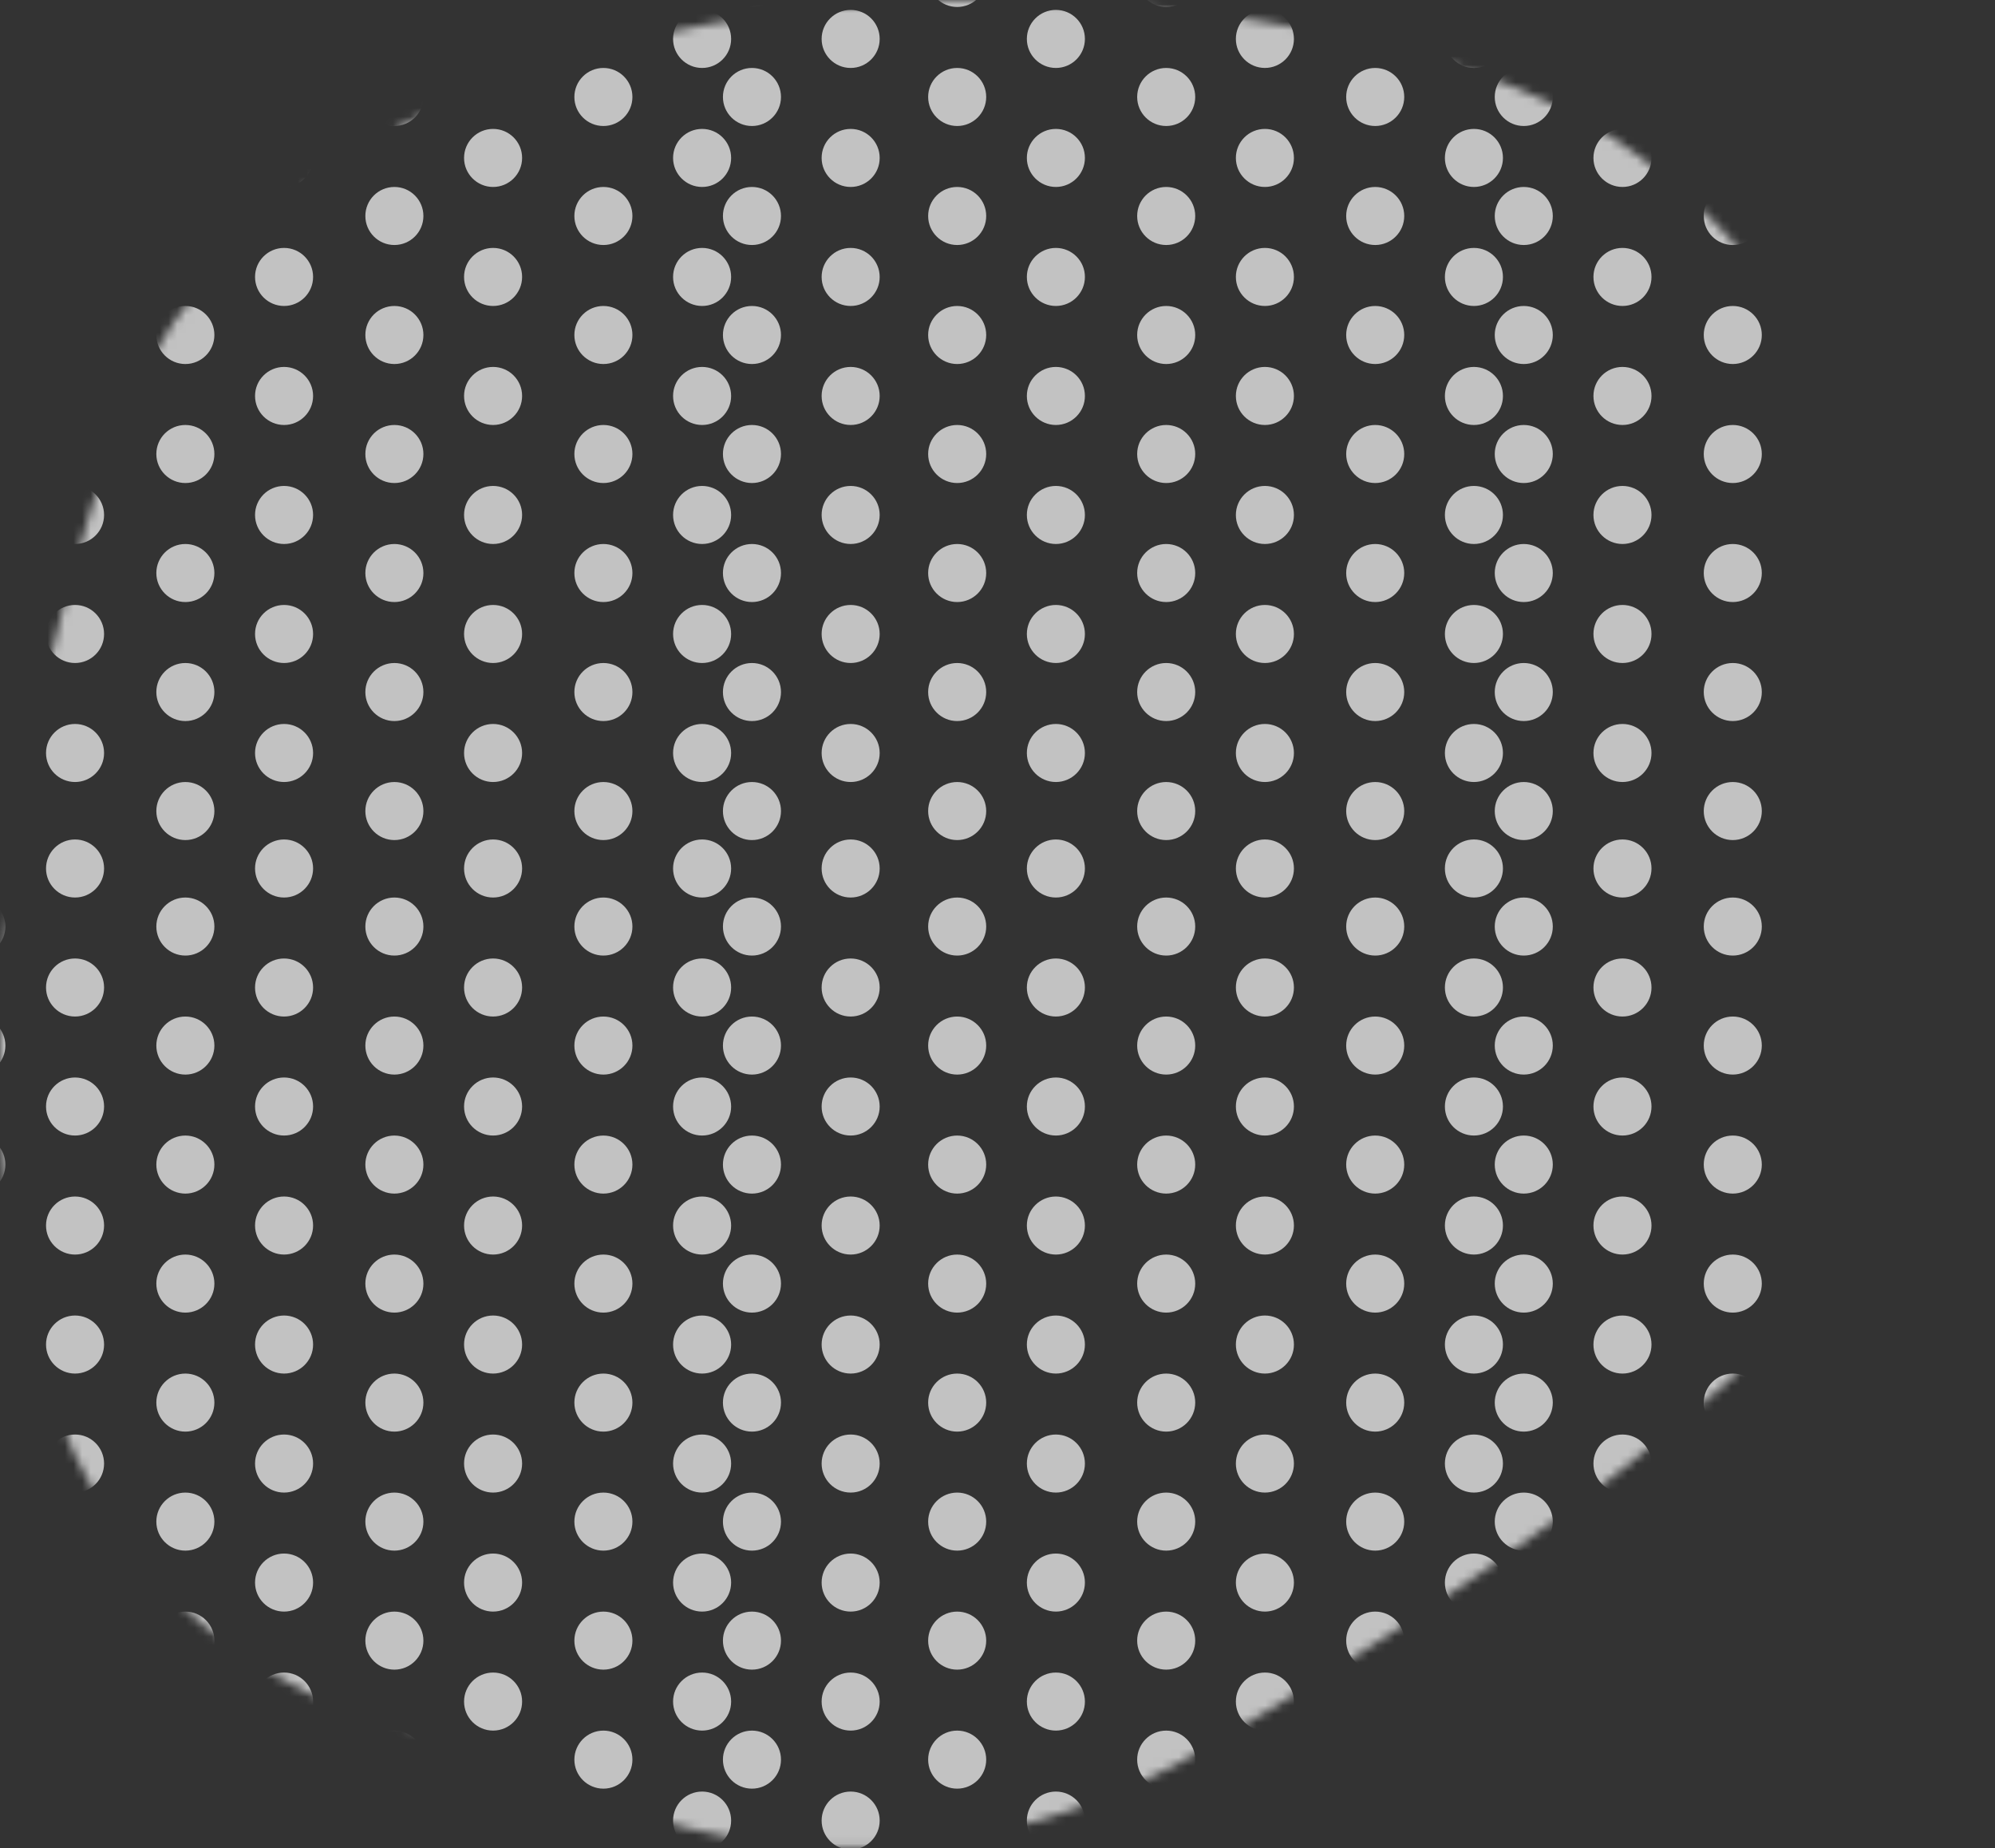 <svg width="231" height="214" viewBox="0 0 231 214" fill="none" xmlns="http://www.w3.org/2000/svg">
<rect x="0" y="0" width="231" height="214" fill="#333333" stroke="none"/>
<mask id="mask0_122_22739" style="mask-type:alpha" maskUnits="userSpaceOnUse" x="0" y="0" width="231" height="214">
<path d="M140.168 202.098C103.806 223.646 70.026 211.076 57.681 202.098C-8.532 194.526 -8.532 117.368 12.23 53.399C32.992 -10.57 140.168 -6.642 179.447 11.875C218.726 30.393 233.315 90.433 229.387 117.368C225.459 144.302 185.619 175.164 140.168 202.098Z" fill="black"/>
</mask>
<g mask="url(#mask0_122_22739)">
<g opacity="0.7">
<circle cx="3.361" cy="3.361" r="3.361" transform="matrix(1 0 0 -1 -6.099 207.126)" fill="white"/>
<circle cx="3.361" cy="3.361" r="3.361" transform="matrix(1 0 0 -1 -6.099 193.345)" fill="white"/>
<circle cx="3.361" cy="3.361" r="3.361" transform="matrix(1 0 0 -1 -6.099 179.563)" fill="white"/>
<circle cx="3.361" cy="3.361" r="3.361" transform="matrix(1 0 0 -1 -6.099 165.781)" fill="white"/>
<circle cx="3.361" cy="3.361" r="3.361" transform="matrix(1 0 0 -1 -6.099 152)" fill="white"/>
<circle cx="3.361" cy="3.361" r="3.361" transform="matrix(1 0 0 -1 -6.099 138.219)" fill="white"/>
<circle cx="3.361" cy="3.361" r="3.361" transform="matrix(1 0 0 -1 -6.099 124.437)" fill="white"/>
<circle cx="3.361" cy="3.361" r="3.361" transform="matrix(1 0 0 -1 -6.099 110.655)" fill="white"/>
<circle cx="3.361" cy="3.361" r="3.361" transform="matrix(1 0 0 -1 5.329 214.185)" fill="white"/>
<circle cx="3.361" cy="3.361" r="3.361" transform="matrix(1 0 0 -1 5.329 200.403)" fill="white"/>
<circle cx="3.361" cy="3.361" r="3.361" transform="matrix(1 0 0 -1 5.329 186.622)" fill="white"/>
<circle cx="3.361" cy="3.361" r="3.361" transform="matrix(1 0 0 -1 5.329 172.84)" fill="white"/>
<circle cx="3.361" cy="3.361" r="3.361" transform="matrix(1 0 0 -1 5.329 159.059)" fill="white"/>
<circle cx="3.361" cy="3.361" r="3.361" transform="matrix(1 0 0 -1 5.329 145.278)" fill="white"/>
<circle cx="3.361" cy="3.361" r="3.361" transform="matrix(1 0 0 -1 5.329 131.495)" fill="white"/>
<circle cx="3.361" cy="3.361" r="3.361" transform="matrix(1 0 0 -1 5.329 117.714)" fill="white"/>
<circle cx="3.361" cy="3.361" r="3.361" transform="matrix(1 0 0 -1 5.329 103.933)" fill="white"/>
<circle cx="3.361" cy="3.361" r="3.361" transform="matrix(1 0 0 -1 18.102 207.126)" fill="white"/>
<circle cx="3.361" cy="3.361" r="3.361" transform="matrix(1 0 0 -1 18.102 193.345)" fill="white"/>
<circle cx="3.361" cy="3.361" r="3.361" transform="matrix(1 0 0 -1 18.102 179.563)" fill="white"/>
<circle cx="3.361" cy="3.361" r="3.361" transform="matrix(1 0 0 -1 18.102 165.781)" fill="white"/>
<circle cx="3.361" cy="3.361" r="3.361" transform="matrix(1 0 0 -1 18.102 152)" fill="white"/>
<circle cx="3.361" cy="3.361" r="3.361" transform="matrix(1 0 0 -1 18.102 138.219)" fill="white"/>
<circle cx="3.361" cy="3.361" r="3.361" transform="matrix(1 0 0 -1 18.102 124.437)" fill="white"/>
<circle cx="3.361" cy="3.361" r="3.361" transform="matrix(1 0 0 -1 18.102 110.655)" fill="white"/>
<circle cx="3.361" cy="3.361" r="3.361" transform="matrix(1 0 0 -1 29.531 214.185)" fill="white"/>
<circle cx="3.361" cy="3.361" r="3.361" transform="matrix(1 0 0 -1 29.531 200.404)" fill="white"/>
<circle cx="3.361" cy="3.361" r="3.361" transform="matrix(1 0 0 -1 29.531 186.622)" fill="white"/>
<circle cx="3.361" cy="3.361" r="3.361" transform="matrix(1 0 0 -1 29.531 172.84)" fill="white"/>
<circle cx="3.361" cy="3.361" r="3.361" transform="matrix(1 0 0 -1 29.531 159.059)" fill="white"/>
<circle cx="3.361" cy="3.361" r="3.361" transform="matrix(1 0 0 -1 29.531 145.277)" fill="white"/>
<circle cx="3.361" cy="3.361" r="3.361" transform="matrix(1 0 0 -1 29.531 131.495)" fill="white"/>
<circle cx="3.361" cy="3.361" r="3.361" transform="matrix(1 0 0 -1 29.531 117.715)" fill="white"/>
<circle cx="3.361" cy="3.361" r="3.361" transform="matrix(1 0 0 -1 29.531 103.933)" fill="white"/>
<circle cx="3.361" cy="3.361" r="3.361" transform="matrix(1 0 0 -1 42.304 207.126)" fill="white"/>
<circle cx="3.361" cy="3.361" r="3.361" transform="matrix(1 0 0 -1 42.304 193.345)" fill="white"/>
<circle cx="3.361" cy="3.361" r="3.361" transform="matrix(1 0 0 -1 42.304 179.563)" fill="white"/>
<circle cx="3.361" cy="3.361" r="3.361" transform="matrix(1 0 0 -1 42.304 165.781)" fill="white"/>
<circle cx="3.361" cy="3.361" r="3.361" transform="matrix(1 0 0 -1 42.304 152)" fill="white"/>
<circle cx="3.361" cy="3.361" r="3.361" transform="matrix(1 0 0 -1 42.304 138.219)" fill="white"/>
<circle cx="3.361" cy="3.361" r="3.361" transform="matrix(1 0 0 -1 42.304 124.437)" fill="white"/>
<circle cx="3.361" cy="3.361" r="3.361" transform="matrix(1 0 0 -1 42.304 110.655)" fill="white"/>
<circle cx="3.361" cy="3.361" r="3.361" transform="matrix(1 0 0 -1 53.733 214.185)" fill="white"/>
<circle cx="3.361" cy="3.361" r="3.361" transform="matrix(1 0 0 -1 53.733 200.403)" fill="white"/>
<circle cx="3.361" cy="3.361" r="3.361" transform="matrix(1 0 0 -1 53.733 186.622)" fill="white"/>
<circle cx="3.361" cy="3.361" r="3.361" transform="matrix(1 0 0 -1 53.733 172.84)" fill="white"/>
<circle cx="3.361" cy="3.361" r="3.361" transform="matrix(1 0 0 -1 53.733 159.059)" fill="white"/>
<circle cx="3.361" cy="3.361" r="3.361" transform="matrix(1 0 0 -1 53.733 145.278)" fill="white"/>
<circle cx="3.361" cy="3.361" r="3.361" transform="matrix(1 0 0 -1 53.733 131.495)" fill="white"/>
<circle cx="3.361" cy="3.361" r="3.361" transform="matrix(1 0 0 -1 53.733 117.714)" fill="white"/>
<circle cx="3.361" cy="3.361" r="3.361" transform="matrix(1 0 0 -1 53.733 103.933)" fill="white"/>
<circle cx="3.361" cy="3.361" r="3.361" transform="matrix(1 0 0 -1 66.506 207.126)" fill="white"/>
<circle cx="3.361" cy="3.361" r="3.361" transform="matrix(1 0 0 -1 66.506 193.345)" fill="white"/>
<circle cx="3.361" cy="3.361" r="3.361" transform="matrix(1 0 0 -1 66.506 179.563)" fill="white"/>
<circle cx="3.361" cy="3.361" r="3.361" transform="matrix(1 0 0 -1 66.506 165.781)" fill="white"/>
<circle cx="3.361" cy="3.361" r="3.361" transform="matrix(1 0 0 -1 66.506 152)" fill="white"/>
<circle cx="3.361" cy="3.361" r="3.361" transform="matrix(1 0 0 -1 66.506 138.219)" fill="white"/>
<circle cx="3.361" cy="3.361" r="3.361" transform="matrix(1 0 0 -1 66.506 124.437)" fill="white"/>
<circle cx="3.361" cy="3.361" r="3.361" transform="matrix(1 0 0 -1 66.506 110.655)" fill="white"/>
<circle cx="3.361" cy="3.361" r="3.361" transform="matrix(1 0 0 -1 77.935 214.185)" fill="white"/>
<circle cx="3.361" cy="3.361" r="3.361" transform="matrix(1 0 0 -1 77.935 200.403)" fill="white"/>
<circle cx="3.361" cy="3.361" r="3.361" transform="matrix(1 0 0 -1 77.935 186.622)" fill="white"/>
<circle cx="3.361" cy="3.361" r="3.361" transform="matrix(1 0 0 -1 77.935 172.84)" fill="white"/>
<circle cx="3.361" cy="3.361" r="3.361" transform="matrix(1 0 0 -1 77.935 159.059)" fill="white"/>
<circle cx="3.361" cy="3.361" r="3.361" transform="matrix(1 0 0 -1 77.935 145.278)" fill="white"/>
<circle cx="3.361" cy="3.361" r="3.361" transform="matrix(1 0 0 -1 77.935 131.495)" fill="white"/>
<circle cx="3.361" cy="3.361" r="3.361" transform="matrix(1 0 0 -1 77.935 117.714)" fill="white"/>
<circle cx="3.361" cy="3.361" r="3.361" transform="matrix(1 0 0 -1 77.935 103.933)" fill="white"/>
<circle cx="3.361" cy="3.361" r="3.361" transform="matrix(1 0 0 -1 83.708 207.126)" fill="white"/>
<circle cx="3.361" cy="3.361" r="3.361" transform="matrix(1 0 0 -1 83.708 193.345)" fill="white"/>
<circle cx="3.361" cy="3.361" r="3.361" transform="matrix(1 0 0 -1 83.708 179.563)" fill="white"/>
<circle cx="3.361" cy="3.361" r="3.361" transform="matrix(1 0 0 -1 83.708 165.781)" fill="white"/>
<circle cx="3.361" cy="3.361" r="3.361" transform="matrix(1 0 0 -1 83.708 152)" fill="white"/>
<circle cx="3.361" cy="3.361" r="3.361" transform="matrix(1 0 0 -1 83.708 138.219)" fill="white"/>
<circle cx="3.361" cy="3.361" r="3.361" transform="matrix(1 0 0 -1 83.708 124.437)" fill="white"/>
<circle cx="3.361" cy="3.361" r="3.361" transform="matrix(1 0 0 -1 83.708 110.655)" fill="white"/>
<circle cx="3.361" cy="3.361" r="3.361" transform="matrix(1 0 0 -1 95.136 214.185)" fill="white"/>
<circle cx="3.361" cy="3.361" r="3.361" transform="matrix(1 0 0 -1 95.136 200.403)" fill="white"/>
<circle cx="3.361" cy="3.361" r="3.361" transform="matrix(1 0 0 -1 95.136 186.622)" fill="white"/>
<circle cx="3.361" cy="3.361" r="3.361" transform="matrix(1 0 0 -1 95.136 172.84)" fill="white"/>
<circle cx="3.361" cy="3.361" r="3.361" transform="matrix(1 0 0 -1 95.136 159.059)" fill="white"/>
<circle cx="3.361" cy="3.361" r="3.361" transform="matrix(1 0 0 -1 95.136 145.278)" fill="white"/>
<circle cx="3.361" cy="3.361" r="3.361" transform="matrix(1 0 0 -1 95.136 131.495)" fill="white"/>
<circle cx="3.361" cy="3.361" r="3.361" transform="matrix(1 0 0 -1 95.136 117.714)" fill="white"/>
<circle cx="3.361" cy="3.361" r="3.361" transform="matrix(1 0 0 -1 95.136 103.933)" fill="white"/>
<circle cx="3.361" cy="3.361" r="3.361" transform="matrix(1 0 0 -1 107.47 207.126)" fill="white"/>
<circle cx="3.361" cy="3.361" r="3.361" transform="matrix(1 0 0 -1 107.47 193.345)" fill="white"/>
<circle cx="3.361" cy="3.361" r="3.361" transform="matrix(1 0 0 -1 107.47 179.563)" fill="white"/>
<circle cx="3.361" cy="3.361" r="3.361" transform="matrix(1 0 0 -1 107.47 165.781)" fill="white"/>
<circle cx="3.361" cy="3.361" r="3.361" transform="matrix(1 0 0 -1 107.47 152)" fill="white"/>
<circle cx="3.361" cy="3.361" r="3.361" transform="matrix(1 0 0 -1 107.47 138.219)" fill="white"/>
<circle cx="3.361" cy="3.361" r="3.361" transform="matrix(1 0 0 -1 107.47 124.437)" fill="white"/>
<circle cx="3.361" cy="3.361" r="3.361" transform="matrix(1 0 0 -1 107.47 110.655)" fill="white"/>
<circle cx="3.361" cy="3.361" r="3.361" transform="matrix(1 0 0 -1 118.899 214.185)" fill="white"/>
<circle cx="3.361" cy="3.361" r="3.361" transform="matrix(1 0 0 -1 118.899 200.403)" fill="white"/>
<circle cx="3.361" cy="3.361" r="3.361" transform="matrix(1 0 0 -1 118.899 186.622)" fill="white"/>
<circle cx="3.361" cy="3.361" r="3.361" transform="matrix(1 0 0 -1 118.899 172.84)" fill="white"/>
<circle cx="3.361" cy="3.361" r="3.361" transform="matrix(1 0 0 -1 118.899 159.059)" fill="white"/>
<circle cx="3.361" cy="3.361" r="3.361" transform="matrix(1 0 0 -1 118.899 145.278)" fill="white"/>
<circle cx="3.361" cy="3.361" r="3.361" transform="matrix(1 0 0 -1 118.899 131.495)" fill="white"/>
<circle cx="3.361" cy="3.361" r="3.361" transform="matrix(1 0 0 -1 118.899 117.714)" fill="white"/>
<circle cx="3.361" cy="3.361" r="3.361" transform="matrix(1 0 0 -1 118.899 103.933)" fill="white"/>
<circle cx="3.361" cy="3.361" r="3.361" transform="matrix(1 0 0 -1 131.672 207.126)" fill="white"/>
<circle cx="3.361" cy="3.361" r="3.361" transform="matrix(1 0 0 -1 131.672 193.344)" fill="white"/>
<circle cx="3.361" cy="3.361" r="3.361" transform="matrix(1 0 0 -1 131.672 179.563)" fill="white"/>
<circle cx="3.361" cy="3.361" r="3.361" transform="matrix(1 0 0 -1 131.672 165.781)" fill="white"/>
<circle cx="3.361" cy="3.361" r="3.361" transform="matrix(1 0 0 -1 131.672 152)" fill="white"/>
<circle cx="3.361" cy="3.361" r="3.361" transform="matrix(1 0 0 -1 131.672 138.218)" fill="white"/>
<circle cx="3.361" cy="3.361" r="3.361" transform="matrix(1 0 0 -1 131.672 124.436)" fill="white"/>
<circle cx="3.361" cy="3.361" r="3.361" transform="matrix(1 0 0 -1 131.672 110.655)" fill="white"/>
<circle cx="3.361" cy="3.361" r="3.361" transform="matrix(1 0 0 -1 143.101 214.185)" fill="white"/>
<circle cx="3.361" cy="3.361" r="3.361" transform="matrix(1 0 0 -1 143.101 200.403)" fill="white"/>
<circle cx="3.361" cy="3.361" r="3.361" transform="matrix(1 0 0 -1 143.101 186.622)" fill="white"/>
<circle cx="3.361" cy="3.361" r="3.361" transform="matrix(1 0 0 -1 143.101 172.84)" fill="white"/>
<circle cx="3.361" cy="3.361" r="3.361" transform="matrix(1 0 0 -1 143.101 159.059)" fill="white"/>
<circle cx="3.361" cy="3.361" r="3.361" transform="matrix(1 0 0 -1 143.101 145.277)" fill="white"/>
<circle cx="3.361" cy="3.361" r="3.361" transform="matrix(1 0 0 -1 143.101 131.495)" fill="white"/>
<circle cx="3.361" cy="3.361" r="3.361" transform="matrix(1 0 0 -1 143.101 117.714)" fill="white"/>
<circle cx="3.361" cy="3.361" r="3.361" transform="matrix(1 0 0 -1 143.101 103.932)" fill="white"/>
<circle cx="3.361" cy="3.361" r="3.361" transform="matrix(1 0 0 -1 155.874 207.126)" fill="white"/>
<circle cx="3.361" cy="3.361" r="3.361" transform="matrix(1 0 0 -1 155.874 193.344)" fill="white"/>
<circle cx="3.361" cy="3.361" r="3.361" transform="matrix(1 0 0 -1 155.874 179.563)" fill="white"/>
<circle cx="3.361" cy="3.361" r="3.361" transform="matrix(1 0 0 -1 155.874 165.781)" fill="white"/>
<circle cx="3.361" cy="3.361" r="3.361" transform="matrix(1 0 0 -1 155.874 152)" fill="white"/>
<circle cx="3.361" cy="3.361" r="3.361" transform="matrix(1 0 0 -1 155.874 138.218)" fill="white"/>
<circle cx="3.361" cy="3.361" r="3.361" transform="matrix(1 0 0 -1 155.874 124.436)" fill="white"/>
<circle cx="3.361" cy="3.361" r="3.361" transform="matrix(1 0 0 -1 155.874 110.655)" fill="white"/>
<circle cx="3.361" cy="3.361" r="3.361" transform="matrix(1 0 0 -1 167.303 214.185)" fill="white"/>
<circle cx="3.361" cy="3.361" r="3.361" transform="matrix(1 0 0 -1 167.303 200.403)" fill="white"/>
<circle cx="3.361" cy="3.361" r="3.361" transform="matrix(1 0 0 -1 167.303 186.622)" fill="white"/>
<circle cx="3.361" cy="3.361" r="3.361" transform="matrix(1 0 0 -1 167.303 172.84)" fill="white"/>
<circle cx="3.361" cy="3.361" r="3.361" transform="matrix(1 0 0 -1 167.303 159.059)" fill="white"/>
<circle cx="3.361" cy="3.361" r="3.361" transform="matrix(1 0 0 -1 167.303 145.277)" fill="white"/>
<circle cx="3.361" cy="3.361" r="3.361" transform="matrix(1 0 0 -1 167.303 131.495)" fill="white"/>
<circle cx="3.361" cy="3.361" r="3.361" transform="matrix(1 0 0 -1 167.303 117.714)" fill="white"/>
<circle cx="3.361" cy="3.361" r="3.361" transform="matrix(1 0 0 -1 167.303 103.932)" fill="white"/>
<circle cx="3.361" cy="3.361" r="3.361" transform="matrix(1 0 0 -1 173.076 207.126)" fill="white"/>
<circle cx="3.361" cy="3.361" r="3.361" transform="matrix(1 0 0 -1 173.076 193.344)" fill="white"/>
<circle cx="3.361" cy="3.361" r="3.361" transform="matrix(1 0 0 -1 173.076 179.563)" fill="white"/>
<circle cx="3.361" cy="3.361" r="3.361" transform="matrix(1 0 0 -1 173.076 165.781)" fill="white"/>
<circle cx="3.361" cy="3.361" r="3.361" transform="matrix(1 0 0 -1 173.076 152)" fill="white"/>
<circle cx="3.361" cy="3.361" r="3.361" transform="matrix(1 0 0 -1 173.076 138.218)" fill="white"/>
<circle cx="3.361" cy="3.361" r="3.361" transform="matrix(1 0 0 -1 173.076 124.436)" fill="white"/>
<circle cx="3.361" cy="3.361" r="3.361" transform="matrix(1 0 0 -1 173.076 110.655)" fill="white"/>
<circle cx="3.361" cy="3.361" r="3.361" transform="matrix(1 0 0 -1 184.504 214.185)" fill="white"/>
<circle cx="3.361" cy="3.361" r="3.361" transform="matrix(1 0 0 -1 184.504 200.403)" fill="white"/>
<circle cx="3.361" cy="3.361" r="3.361" transform="matrix(1 0 0 -1 184.504 186.622)" fill="white"/>
<circle cx="3.361" cy="3.361" r="3.361" transform="matrix(1 0 0 -1 184.504 172.84)" fill="white"/>
<circle cx="3.361" cy="3.361" r="3.361" transform="matrix(1 0 0 -1 184.504 159.059)" fill="white"/>
<circle cx="3.361" cy="3.361" r="3.361" transform="matrix(1 0 0 -1 184.504 145.277)" fill="white"/>
<circle cx="3.361" cy="3.361" r="3.361" transform="matrix(1 0 0 -1 184.504 131.495)" fill="white"/>
<circle cx="3.361" cy="3.361" r="3.361" transform="matrix(1 0 0 -1 184.504 117.714)" fill="white"/>
<circle cx="3.361" cy="3.361" r="3.361" transform="matrix(1 0 0 -1 184.504 103.932)" fill="white"/>
<circle cx="3.361" cy="3.361" r="3.361" transform="matrix(1 0 0 -1 197.277 207.126)" fill="white"/>
<circle cx="3.361" cy="3.361" r="3.361" transform="matrix(1 0 0 -1 197.277 193.344)" fill="white"/>
<circle cx="3.361" cy="3.361" r="3.361" transform="matrix(1 0 0 -1 197.277 179.563)" fill="white"/>
<circle cx="3.361" cy="3.361" r="3.361" transform="matrix(1 0 0 -1 197.277 165.781)" fill="white"/>
<circle cx="3.361" cy="3.361" r="3.361" transform="matrix(1 0 0 -1 197.277 152)" fill="white"/>
<circle cx="3.361" cy="3.361" r="3.361" transform="matrix(1 0 0 -1 197.277 138.218)" fill="white"/>
<circle cx="3.361" cy="3.361" r="3.361" transform="matrix(1 0 0 -1 197.277 124.436)" fill="white"/>
<circle cx="3.361" cy="3.361" r="3.361" transform="matrix(1 0 0 -1 197.277 110.655)" fill="white"/>
<circle cx="3.361" cy="3.361" r="3.361" transform="matrix(1 0 0 -1 -6.099 97.28)" fill="white"/>
<circle cx="3.361" cy="3.361" r="3.361" transform="matrix(1 0 0 -1 -6.099 83.499)" fill="white"/>
<circle cx="3.361" cy="3.361" r="3.361" transform="matrix(1 0 0 -1 -6.099 69.717)" fill="white"/>
<circle cx="3.361" cy="3.361" r="3.361" transform="matrix(1 0 0 -1 -6.099 55.935)" fill="white"/>
<circle cx="3.361" cy="3.361" r="3.361" transform="matrix(1 0 0 -1 -6.099 42.154)" fill="white"/>
<circle cx="3.361" cy="3.361" r="3.361" transform="matrix(1 0 0 -1 -6.099 28.372)" fill="white"/>
<circle cx="3.361" cy="3.361" r="3.361" transform="matrix(1 0 0 -1 -6.099 14.591)" fill="white"/>
<circle cx="3.361" cy="3.361" r="3.361" transform="matrix(1 0 0 -1 -6.099 0.809)" fill="white"/>
<circle cx="3.361" cy="3.361" r="3.361" transform="matrix(1 0 0 -1 5.329 90.557)" fill="white"/>
<circle cx="3.361" cy="3.361" r="3.361" transform="matrix(1 0 0 -1 5.329 76.776)" fill="white"/>
<circle cx="3.361" cy="3.361" r="3.361" transform="matrix(1 0 0 -1 5.329 62.994)" fill="white"/>
<circle cx="3.361" cy="3.361" r="3.361" transform="matrix(1 0 0 -1 5.329 49.213)" fill="white"/>
<circle cx="3.361" cy="3.361" r="3.361" transform="matrix(1 0 0 -1 5.329 35.431)" fill="white"/>
<circle cx="3.361" cy="3.361" r="3.361" transform="matrix(1 0 0 -1 5.329 21.65)" fill="white"/>
<circle cx="3.361" cy="3.361" r="3.361" transform="matrix(1 0 0 -1 5.329 7.869)" fill="white"/>
<circle cx="3.361" cy="3.361" r="3.361" transform="matrix(1 0 0 -1 18.102 97.28)" fill="white"/>
<circle cx="3.361" cy="3.361" r="3.361" transform="matrix(1 0 0 -1 18.102 83.499)" fill="white"/>
<circle cx="3.361" cy="3.361" r="3.361" transform="matrix(1 0 0 -1 18.102 69.717)" fill="white"/>
<circle cx="3.361" cy="3.361" r="3.361" transform="matrix(1 0 0 -1 18.102 55.935)" fill="white"/>
<circle cx="3.361" cy="3.361" r="3.361" transform="matrix(1 0 0 -1 18.102 42.154)" fill="white"/>
<circle cx="3.361" cy="3.361" r="3.361" transform="matrix(1 0 0 -1 18.102 28.372)" fill="white"/>
<circle cx="3.361" cy="3.361" r="3.361" transform="matrix(1 0 0 -1 18.102 14.591)" fill="white"/>
<circle cx="3.361" cy="3.361" r="3.361" transform="matrix(1 0 0 -1 18.102 0.809)" fill="white"/>
<circle cx="3.361" cy="3.361" r="3.361" transform="matrix(1 0 0 -1 29.531 90.557)" fill="white"/>
<circle cx="3.361" cy="3.361" r="3.361" transform="matrix(1 0 0 -1 29.531 76.776)" fill="white"/>
<circle cx="3.361" cy="3.361" r="3.361" transform="matrix(1 0 0 -1 29.531 62.994)" fill="white"/>
<circle cx="3.361" cy="3.361" r="3.361" transform="matrix(1 0 0 -1 29.531 49.213)" fill="white"/>
<circle cx="3.361" cy="3.361" r="3.361" transform="matrix(1 0 0 -1 29.531 35.431)" fill="white"/>
<circle cx="3.361" cy="3.361" r="3.361" transform="matrix(1 0 0 -1 29.531 21.65)" fill="white"/>
<circle cx="3.361" cy="3.361" r="3.361" transform="matrix(1 0 0 -1 29.531 7.869)" fill="white"/>
<circle cx="3.361" cy="3.361" r="3.361" transform="matrix(1 0 0 -1 42.304 97.28)" fill="white"/>
<circle cx="3.361" cy="3.361" r="3.361" transform="matrix(1 0 0 -1 42.304 83.499)" fill="white"/>
<circle cx="3.361" cy="3.361" r="3.361" transform="matrix(1 0 0 -1 42.304 69.717)" fill="white"/>
<circle cx="3.361" cy="3.361" r="3.361" transform="matrix(1 0 0 -1 42.304 55.935)" fill="white"/>
<circle cx="3.361" cy="3.361" r="3.361" transform="matrix(1 0 0 -1 42.304 42.154)" fill="white"/>
<circle cx="3.361" cy="3.361" r="3.361" transform="matrix(1 0 0 -1 42.304 28.372)" fill="white"/>
<circle cx="3.361" cy="3.361" r="3.361" transform="matrix(1 0 0 -1 42.304 14.591)" fill="white"/>
<circle cx="3.361" cy="3.361" r="3.361" transform="matrix(1 0 0 -1 42.304 0.809)" fill="white"/>
<circle cx="3.361" cy="3.361" r="3.361" transform="matrix(1 0 0 -1 53.733 90.557)" fill="white"/>
<circle cx="3.361" cy="3.361" r="3.361" transform="matrix(1 0 0 -1 53.733 76.776)" fill="white"/>
<circle cx="3.361" cy="3.361" r="3.361" transform="matrix(1 0 0 -1 53.733 62.994)" fill="white"/>
<circle cx="3.361" cy="3.361" r="3.361" transform="matrix(1 0 0 -1 53.733 49.213)" fill="white"/>
<circle cx="3.361" cy="3.361" r="3.361" transform="matrix(1 0 0 -1 53.733 35.431)" fill="white"/>
<circle cx="3.361" cy="3.361" r="3.361" transform="matrix(1 0 0 -1 53.733 21.65)" fill="white"/>
<circle cx="3.361" cy="3.361" r="3.361" transform="matrix(1 0 0 -1 53.733 7.869)" fill="white"/>
<circle cx="3.361" cy="3.361" r="3.361" transform="matrix(1 0 0 -1 66.506 97.28)" fill="white"/>
<circle cx="3.361" cy="3.361" r="3.361" transform="matrix(1 0 0 -1 66.506 83.499)" fill="white"/>
<circle cx="3.361" cy="3.361" r="3.361" transform="matrix(1 0 0 -1 66.506 69.717)" fill="white"/>
<circle cx="3.361" cy="3.361" r="3.361" transform="matrix(1 0 0 -1 66.506 55.935)" fill="white"/>
<circle cx="3.361" cy="3.361" r="3.361" transform="matrix(1 0 0 -1 66.506 42.154)" fill="white"/>
<circle cx="3.361" cy="3.361" r="3.361" transform="matrix(1 0 0 -1 66.506 28.372)" fill="white"/>
<circle cx="3.361" cy="3.361" r="3.361" transform="matrix(1 0 0 -1 66.506 14.591)" fill="white"/>
<circle cx="3.361" cy="3.361" r="3.361" transform="matrix(1 0 0 -1 66.506 0.809)" fill="white"/>
<circle cx="3.361" cy="3.361" r="3.361" transform="matrix(1 0 0 -1 77.935 90.557)" fill="white"/>
<circle cx="3.361" cy="3.361" r="3.361" transform="matrix(1 0 0 -1 77.935 76.776)" fill="white"/>
<circle cx="3.361" cy="3.361" r="3.361" transform="matrix(1 0 0 -1 77.935 62.994)" fill="white"/>
<circle cx="3.361" cy="3.361" r="3.361" transform="matrix(1 0 0 -1 77.935 49.213)" fill="white"/>
<circle cx="3.361" cy="3.361" r="3.361" transform="matrix(1 0 0 -1 77.935 35.431)" fill="white"/>
<circle cx="3.361" cy="3.361" r="3.361" transform="matrix(1 0 0 -1 77.935 21.65)" fill="white"/>
<circle cx="3.361" cy="3.361" r="3.361" transform="matrix(1 0 0 -1 77.935 7.869)" fill="white"/>
<circle cx="3.361" cy="3.361" r="3.361" transform="matrix(1 0 0 -1 83.708 97.28)" fill="white"/>
<circle cx="3.361" cy="3.361" r="3.361" transform="matrix(1 0 0 -1 83.708 83.499)" fill="white"/>
<circle cx="3.361" cy="3.361" r="3.361" transform="matrix(1 0 0 -1 83.708 69.717)" fill="white"/>
<circle cx="3.361" cy="3.361" r="3.361" transform="matrix(1 0 0 -1 83.708 55.935)" fill="white"/>
<circle cx="3.361" cy="3.361" r="3.361" transform="matrix(1 0 0 -1 83.708 42.154)" fill="white"/>
<circle cx="3.361" cy="3.361" r="3.361" transform="matrix(1 0 0 -1 83.708 28.372)" fill="white"/>
<circle cx="3.361" cy="3.361" r="3.361" transform="matrix(1 0 0 -1 83.708 14.591)" fill="white"/>
<circle cx="3.361" cy="3.361" r="3.361" transform="matrix(1 0 0 -1 83.708 0.809)" fill="white"/>
<circle cx="3.361" cy="3.361" r="3.361" transform="matrix(1 0 0 -1 95.136 90.557)" fill="white"/>
<circle cx="3.361" cy="3.361" r="3.361" transform="matrix(1 0 0 -1 95.136 76.776)" fill="white"/>
<circle cx="3.361" cy="3.361" r="3.361" transform="matrix(1 0 0 -1 95.136 62.994)" fill="white"/>
<circle cx="3.361" cy="3.361" r="3.361" transform="matrix(1 0 0 -1 95.136 49.213)" fill="white"/>
<circle cx="3.361" cy="3.361" r="3.361" transform="matrix(1 0 0 -1 95.136 35.431)" fill="white"/>
<circle cx="3.361" cy="3.361" r="3.361" transform="matrix(1 0 0 -1 95.136 21.65)" fill="white"/>
<circle cx="3.361" cy="3.361" r="3.361" transform="matrix(1 0 0 -1 95.136 7.869)" fill="white"/>
<circle cx="3.361" cy="3.361" r="3.361" transform="matrix(1 0 0 -1 107.47 97.28)" fill="white"/>
<circle cx="3.361" cy="3.361" r="3.361" transform="matrix(1 0 0 -1 107.47 83.499)" fill="white"/>
<circle cx="3.361" cy="3.361" r="3.361" transform="matrix(1 0 0 -1 107.47 69.717)" fill="white"/>
<circle cx="3.361" cy="3.361" r="3.361" transform="matrix(1 0 0 -1 107.47 55.935)" fill="white"/>
<circle cx="3.361" cy="3.361" r="3.361" transform="matrix(1 0 0 -1 107.47 42.154)" fill="white"/>
<circle cx="3.361" cy="3.361" r="3.361" transform="matrix(1 0 0 -1 107.47 28.372)" fill="white"/>
<circle cx="3.361" cy="3.361" r="3.361" transform="matrix(1 0 0 -1 107.47 14.591)" fill="white"/>
<circle cx="3.361" cy="3.361" r="3.361" transform="matrix(1 0 0 -1 107.47 0.809)" fill="white"/>
<circle cx="3.361" cy="3.361" r="3.361" transform="matrix(1 0 0 -1 118.899 90.557)" fill="white"/>
<circle cx="3.361" cy="3.361" r="3.361" transform="matrix(1 0 0 -1 118.899 76.776)" fill="white"/>
<circle cx="3.361" cy="3.361" r="3.361" transform="matrix(1 0 0 -1 118.899 62.994)" fill="white"/>
<circle cx="3.361" cy="3.361" r="3.361" transform="matrix(1 0 0 -1 118.899 49.213)" fill="white"/>
<circle cx="3.361" cy="3.361" r="3.361" transform="matrix(1 0 0 -1 118.899 35.431)" fill="white"/>
<circle cx="3.361" cy="3.361" r="3.361" transform="matrix(1 0 0 -1 118.899 21.65)" fill="white"/>
<circle cx="3.361" cy="3.361" r="3.361" transform="matrix(1 0 0 -1 118.899 7.869)" fill="white"/>
<circle cx="3.361" cy="3.361" r="3.361" transform="matrix(1 0 0 -1 131.672 97.28)" fill="white"/>
<circle cx="3.361" cy="3.361" r="3.361" transform="matrix(1 0 0 -1 131.672 83.498)" fill="white"/>
<circle cx="3.361" cy="3.361" r="3.361" transform="matrix(1 0 0 -1 131.672 69.717)" fill="white"/>
<circle cx="3.361" cy="3.361" r="3.361" transform="matrix(1 0 0 -1 131.672 55.935)" fill="white"/>
<circle cx="3.361" cy="3.361" r="3.361" transform="matrix(1 0 0 -1 131.672 42.154)" fill="white"/>
<circle cx="3.361" cy="3.361" r="3.361" transform="matrix(1 0 0 -1 131.672 28.372)" fill="white"/>
<circle cx="3.361" cy="3.361" r="3.361" transform="matrix(1 0 0 -1 131.672 14.591)" fill="white"/>
<circle cx="3.361" cy="3.361" r="3.361" transform="matrix(1 0 0 -1 131.672 0.809)" fill="white"/>
<circle cx="3.361" cy="3.361" r="3.361" transform="matrix(1 0 0 -1 143.101 90.557)" fill="white"/>
<circle cx="3.361" cy="3.361" r="3.361" transform="matrix(1 0 0 -1 143.101 76.776)" fill="white"/>
<circle cx="3.361" cy="3.361" r="3.361" transform="matrix(1 0 0 -1 143.101 62.994)" fill="white"/>
<circle cx="3.361" cy="3.361" r="3.361" transform="matrix(1 0 0 -1 143.101 49.213)" fill="white"/>
<circle cx="3.361" cy="3.361" r="3.361" transform="matrix(1 0 0 -1 143.101 35.431)" fill="white"/>
<circle cx="3.361" cy="3.361" r="3.361" transform="matrix(1 0 0 -1 143.101 21.65)" fill="white"/>
<circle cx="3.361" cy="3.361" r="3.361" transform="matrix(1 0 0 -1 143.101 7.868)" fill="white"/>
<circle cx="3.361" cy="3.361" r="3.361" transform="matrix(1 0 0 -1 155.874 97.28)" fill="white"/>
<circle cx="3.361" cy="3.361" r="3.361" transform="matrix(1 0 0 -1 155.874 83.498)" fill="white"/>
<circle cx="3.361" cy="3.361" r="3.361" transform="matrix(1 0 0 -1 155.874 69.717)" fill="white"/>
<circle cx="3.361" cy="3.361" r="3.361" transform="matrix(1 0 0 -1 155.874 55.935)" fill="white"/>
<circle cx="3.361" cy="3.361" r="3.361" transform="matrix(1 0 0 -1 155.874 42.154)" fill="white"/>
<circle cx="3.361" cy="3.361" r="3.361" transform="matrix(1 0 0 -1 155.874 28.372)" fill="white"/>
<circle cx="3.361" cy="3.361" r="3.361" transform="matrix(1 0 0 -1 155.874 14.591)" fill="white"/>
<circle cx="3.361" cy="3.361" r="3.361" transform="matrix(1 0 0 -1 155.874 0.809)" fill="white"/>
<circle cx="3.361" cy="3.361" r="3.361" transform="matrix(1 0 0 -1 167.303 90.557)" fill="white"/>
<circle cx="3.361" cy="3.361" r="3.361" transform="matrix(1 0 0 -1 167.303 76.776)" fill="white"/>
<circle cx="3.361" cy="3.361" r="3.361" transform="matrix(1 0 0 -1 167.303 62.994)" fill="white"/>
<circle cx="3.361" cy="3.361" r="3.361" transform="matrix(1 0 0 -1 167.303 49.213)" fill="white"/>
<circle cx="3.361" cy="3.361" r="3.361" transform="matrix(1 0 0 -1 167.303 35.431)" fill="white"/>
<circle cx="3.361" cy="3.361" r="3.361" transform="matrix(1 0 0 -1 167.303 21.65)" fill="white"/>
<circle cx="3.361" cy="3.361" r="3.361" transform="matrix(1 0 0 -1 167.303 7.868)" fill="white"/>
<circle cx="3.361" cy="3.361" r="3.361" transform="matrix(1 0 0 -1 173.076 97.28)" fill="white"/>
<circle cx="3.361" cy="3.361" r="3.361" transform="matrix(1 0 0 -1 173.076 83.498)" fill="white"/>
<circle cx="3.361" cy="3.361" r="3.361" transform="matrix(1 0 0 -1 173.076 69.717)" fill="white"/>
<circle cx="3.361" cy="3.361" r="3.361" transform="matrix(1 0 0 -1 173.076 55.935)" fill="white"/>
<circle cx="3.361" cy="3.361" r="3.361" transform="matrix(1 0 0 -1 173.076 42.154)" fill="white"/>
<circle cx="3.361" cy="3.361" r="3.361" transform="matrix(1 0 0 -1 173.076 28.372)" fill="white"/>
<circle cx="3.361" cy="3.361" r="3.361" transform="matrix(1 0 0 -1 173.076 14.591)" fill="white"/>
<circle cx="3.361" cy="3.361" r="3.361" transform="matrix(1 0 0 -1 173.076 0.809)" fill="white"/>
<circle cx="3.361" cy="3.361" r="3.361" transform="matrix(1 0 0 -1 184.504 90.557)" fill="white"/>
<circle cx="3.361" cy="3.361" r="3.361" transform="matrix(1 0 0 -1 184.504 76.776)" fill="white"/>
<circle cx="3.361" cy="3.361" r="3.361" transform="matrix(1 0 0 -1 184.504 62.994)" fill="white"/>
<circle cx="3.361" cy="3.361" r="3.361" transform="matrix(1 0 0 -1 184.504 49.213)" fill="white"/>
<circle cx="3.361" cy="3.361" r="3.361" transform="matrix(1 0 0 -1 184.504 35.431)" fill="white"/>
<circle cx="3.361" cy="3.361" r="3.361" transform="matrix(1 0 0 -1 184.504 21.65)" fill="white"/>
<circle cx="3.361" cy="3.361" r="3.361" transform="matrix(1 0 0 -1 184.504 7.868)" fill="white"/>
<circle cx="3.361" cy="3.361" r="3.361" transform="matrix(1 0 0 -1 197.277 97.28)" fill="white"/>
<circle cx="3.361" cy="3.361" r="3.361" transform="matrix(1 0 0 -1 197.277 83.498)" fill="white"/>
<circle cx="3.361" cy="3.361" r="3.361" transform="matrix(1 0 0 -1 197.277 69.717)" fill="white"/>
<circle cx="3.361" cy="3.361" r="3.361" transform="matrix(1 0 0 -1 197.277 55.935)" fill="white"/>
<circle cx="3.361" cy="3.361" r="3.361" transform="matrix(1 0 0 -1 197.277 42.154)" fill="white"/>
<circle cx="3.361" cy="3.361" r="3.361" transform="matrix(1 0 0 -1 197.277 28.372)" fill="white"/>
<circle cx="3.361" cy="3.361" r="3.361" transform="matrix(1 0 0 -1 197.277 14.591)" fill="white"/>
<circle cx="3.361" cy="3.361" r="3.361" transform="matrix(1 0 0 -1 197.277 0.809)" fill="white"/>
</g>
</g>
</svg>
